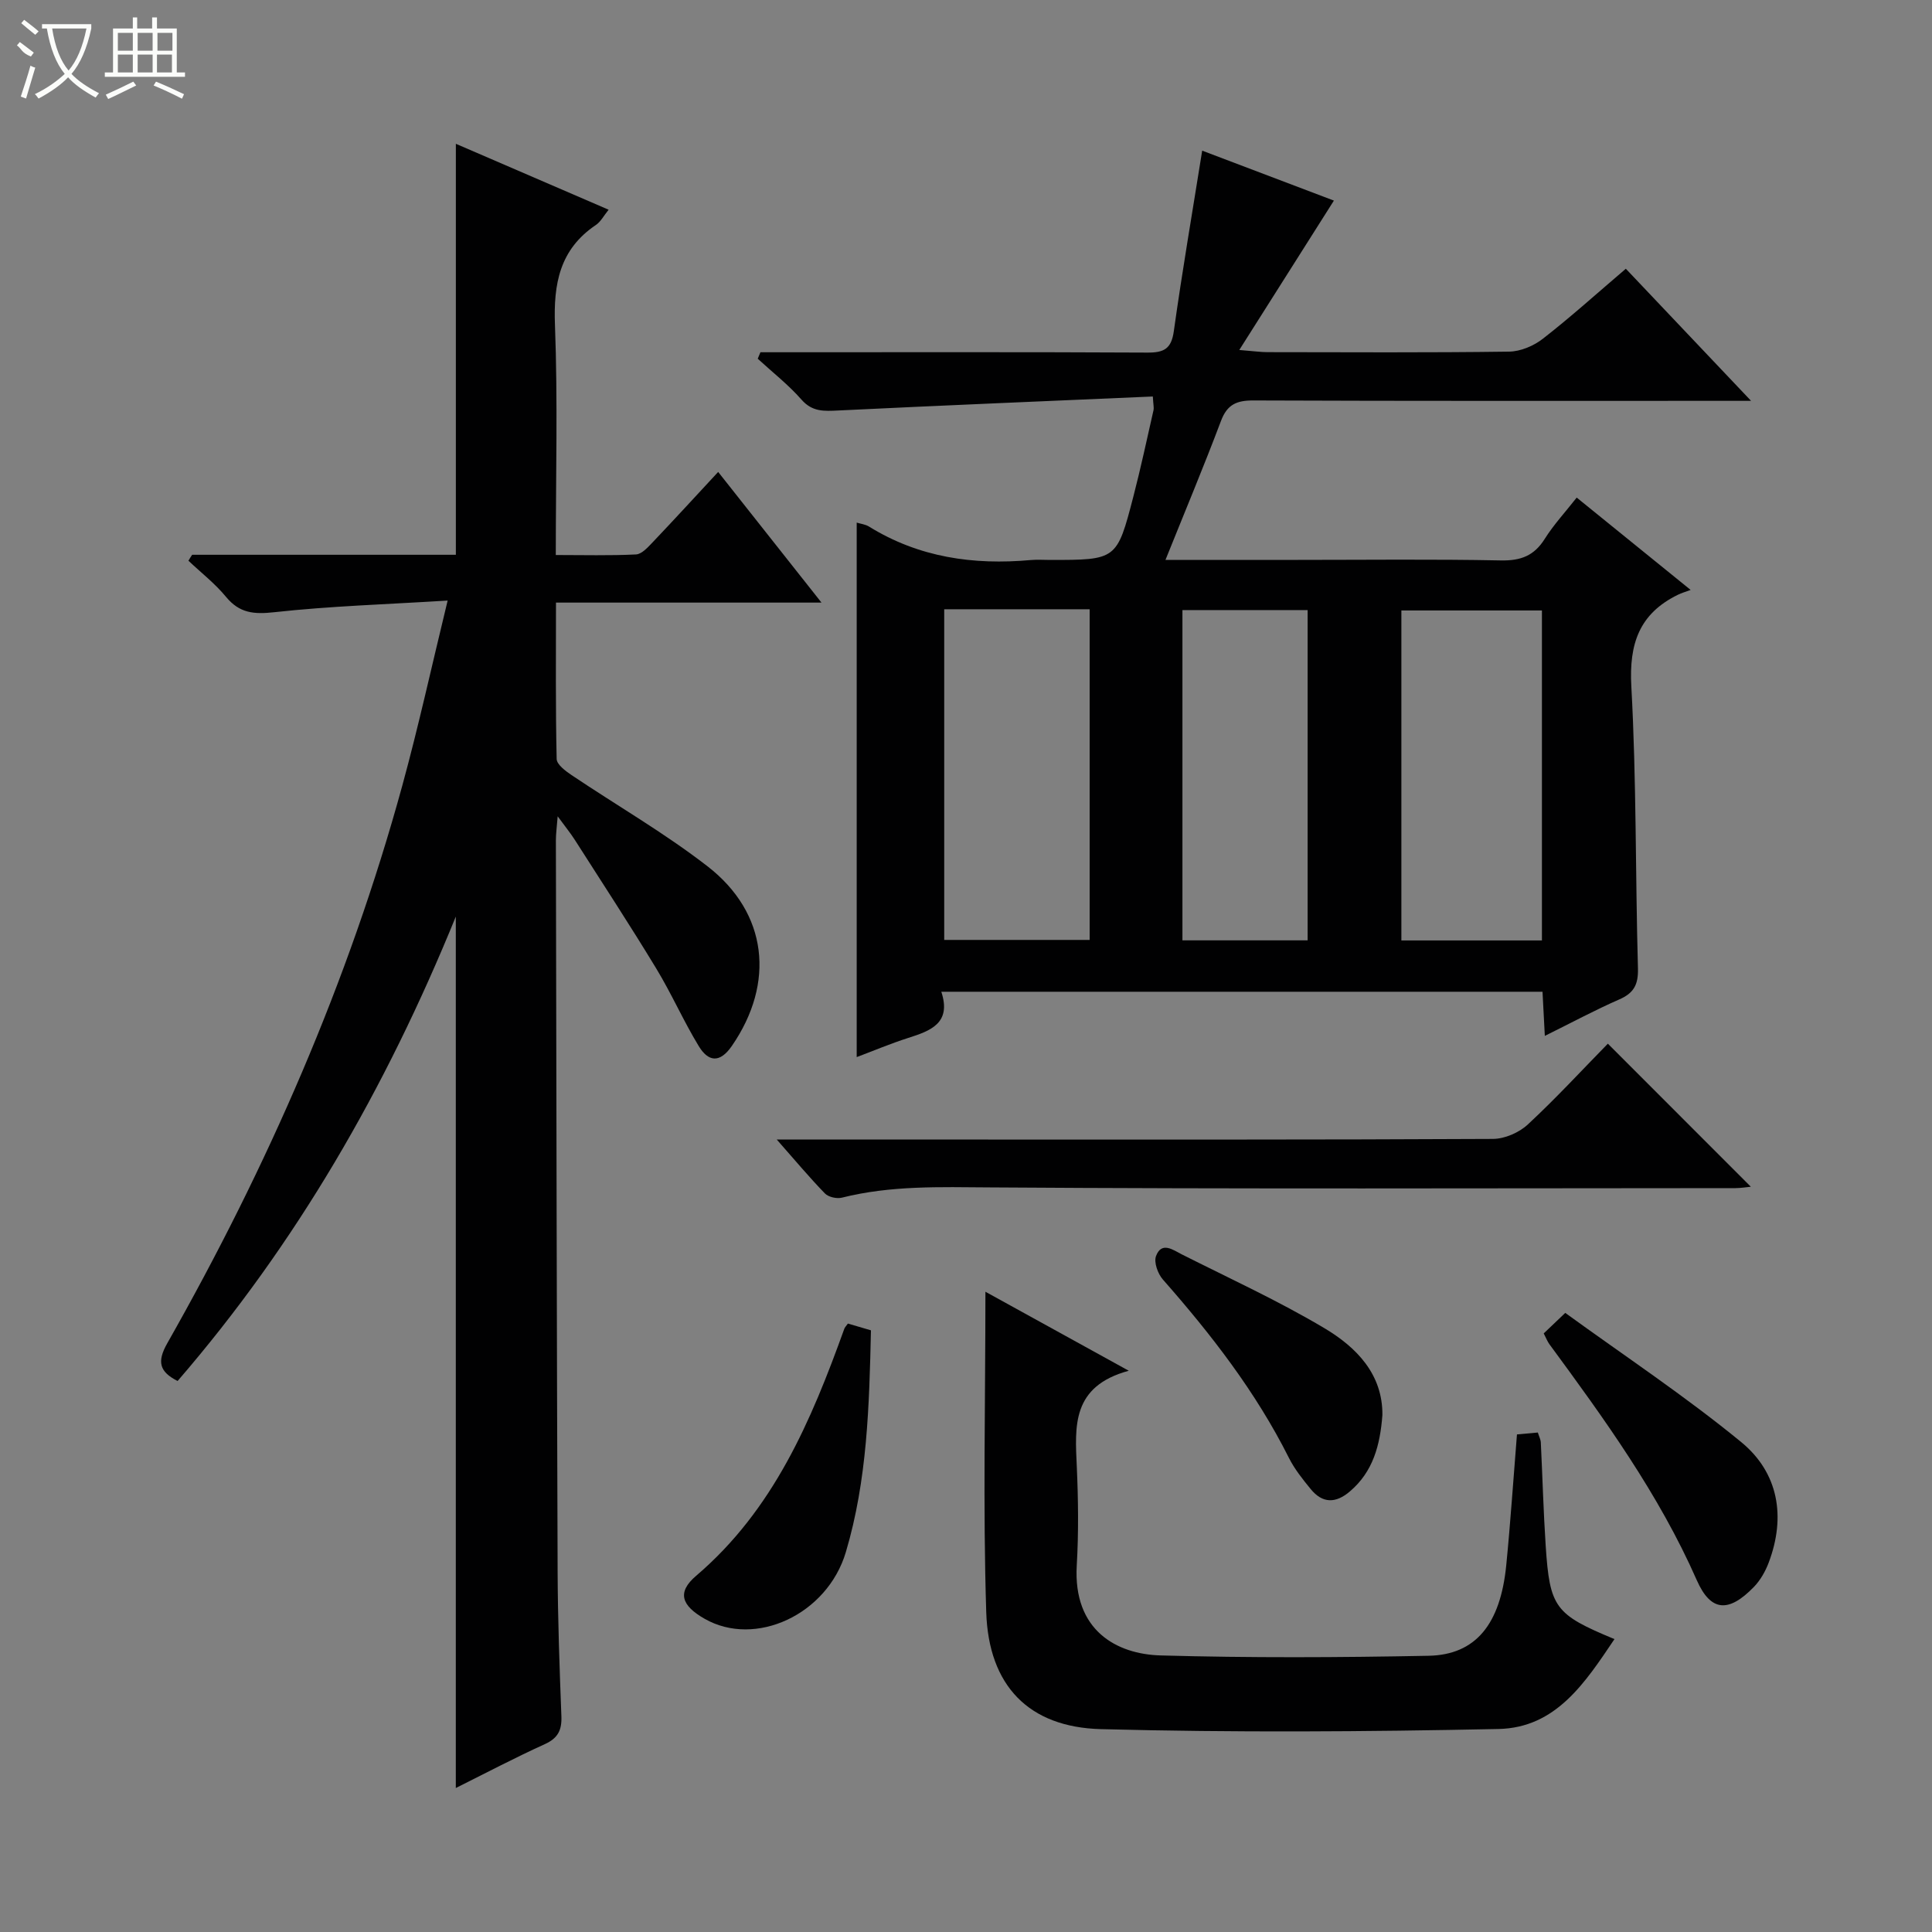 <svg enable-background="new 0 0 400 400" viewBox="0 0 400 400" xmlns="http://www.w3.org/2000/svg"><rect x="0" y="0" width="400" height="400" fill="#808080" stroke="none"/><g fill="#010102"><path d="m319.84 214.47c-.19-3.58-.32-6.2-.48-9.14-41.42 0-82.62 0-124.47 0 2.14 6.5-2.19 8.08-6.88 9.57-3.6 1.15-7.1 2.63-10.64 3.96 0-37.03 0-73.74 0-110.66.76.24 1.77.34 2.55.82 10.33 6.4 21.62 8 33.49 6.93 1.32-.12 2.66-.02 4-.02 13.77 0 13.83.01 17.24-13.12 1.54-5.93 2.82-11.94 4.18-17.92.1-.46-.04-.97-.15-2.8-21.73.95-43.45 1.84-65.17 2.9-2.92.14-5.33.3-7.57-2.25-2.71-3.09-6.02-5.67-9.06-8.47.19-.45.37-.9.56-1.34h5.13c24.99 0 49.98-.06 74.97.07 3.44.02 4.98-.76 5.49-4.45 1.72-12.31 3.83-24.56 5.87-37.36 8.99 3.41 18.5 7.02 27.27 10.34-6.36 10.04-12.65 19.97-19.59 30.93 3.11.25 4.5.45 5.88.45 16.66.02 33.32.12 49.98-.11 2.37-.03 5.11-1.19 7.01-2.68 5.77-4.49 11.21-9.41 17.16-14.48 8.41 8.87 16.72 17.63 25.93 27.35-2.7 0-4.4 0-6.1 0-32.32 0-64.64.05-96.96-.08-3.46-.01-5.41.84-6.69 4.24-3.55 9.42-7.45 18.72-11.49 28.77h27.46c13.99 0 27.99-.17 41.98.11 4.12.08 6.88-.96 9.08-4.46 1.85-2.94 4.25-5.53 6.62-8.55 7.49 6.07 14.93 12.1 23.59 19.12-1.1.41-1.9.63-2.64 1-7.99 3.91-10.13 10.13-9.64 18.97 1.07 19.43.83 38.93 1.37 58.39.09 3.36-.85 5.12-3.91 6.44-4.96 2.17-9.78 4.77-15.37 7.53zm-124.35-88.33v68.46h30.11c0-23.03 0-45.73 0-68.46-10.2 0-20 0-30.11 0zm94.65 68.57h29.1c0-22.95 0-45.68 0-68.32-9.92 0-19.49 0-29.1 0zm-19.41-.02c0-22.91 0-45.57 0-68.38-8.79 0-17.32 0-25.92 0v68.38z"/><path d="m39.78 114.86h54.6c0-28.28 0-56.32 0-85.09 10.41 4.49 20.8 8.97 31.63 13.65-1.02 1.26-1.64 2.49-2.64 3.16-7.5 5.05-8.8 12.18-8.47 20.73.59 15.61.17 31.27.17 47.6 5.76 0 11.19.15 16.61-.12 1.19-.06 2.45-1.48 3.44-2.51 4.47-4.7 8.85-9.48 13.57-14.57 7.01 8.87 13.89 17.56 21.39 27.05-18.68 0-36.51 0-54.97 0 0 11.18-.1 21.78.14 32.38.03 1.15 1.83 2.49 3.08 3.33 9.37 6.3 19.22 11.97 28.13 18.87 12.53 9.69 14.03 24.2 5.07 37.2-2.55 3.7-4.92 3.24-6.86.05-3.18-5.23-5.65-10.89-8.83-16.12-5.43-8.95-11.17-17.72-16.8-26.54-.88-1.38-1.92-2.66-3.58-4.92-.18 2.31-.37 3.63-.37 4.96.1 50.48.18 100.95.36 151.43.04 9.98.4 19.96.78 29.93.11 2.86-.7 4.54-3.44 5.78-6.17 2.8-12.18 5.97-18.42 9.08 0-59.97 0-119.46 0-180.42-14.55 35.73-33.04 67.72-57.6 96.15-3.75-1.9-4.32-3.96-2.15-7.79 20.74-36.56 37.53-74.83 48.66-115.44 3.36-12.26 6.08-24.7 9.4-38.35-12.74.79-24.35 1.14-35.87 2.41-4.26.47-7.22.21-10.02-3.18-2.27-2.76-5.16-5-7.78-7.48.25-.43.51-.83.77-1.23z"/><path d="m204.02 267.44c10.04 5.53 19.13 10.54 29.68 16.36-11.87 3.22-11.14 11.51-10.76 19.85.3 6.81.39 13.67-.01 20.48-.77 13.4 8.2 18.36 17.39 18.61 18.47.52 36.97.43 55.45.07 9.77-.19 14.87-6.54 16.08-18.72.88-8.9 1.47-17.83 2.22-27.11 1.35-.12 2.77-.25 4.32-.39.27.85.59 1.44.62 2.06.35 7.13.54 14.28 1.01 21.41.85 12.81 1.92 14.19 14.24 19.3-6.06 8.98-12.08 18.36-24.02 18.61-27.42.57-54.88.75-82.29.03-15-.39-23.27-9.04-23.76-24.22-.69-21.77-.17-43.57-.17-66.34z"/><path d="m160.82 235.93h37.88c36.8 0 73.6.06 110.39-.13 2.45-.01 5.43-1.31 7.24-3 5.85-5.43 11.26-11.31 16.56-16.72 10.07 10.08 19.8 19.82 29.6 29.62-.78.07-1.98.28-3.18.29-51.45.02-102.9.2-154.35-.15-10.34-.07-20.54-.42-30.64 2.12-1.06.27-2.79-.11-3.52-.86-3.2-3.29-6.14-6.82-9.98-11.17z"/><path d="m319.61 276.07c1.15-1.09 2.33-2.22 4.46-4.25 12.27 8.91 24.84 17.24 36.43 26.75 7.7 6.32 9.29 15.42 5.69 24.95-.68 1.81-1.72 3.64-3.05 5.02-5.23 5.4-8.94 5.19-11.84-1.38-7.84-17.8-19.12-33.36-30.53-48.88-.38-.53-.62-1.16-1.16-2.21z"/><path d="m175.55 274.03c1.65.48 3.06.9 4.77 1.4-.35 15.54-.75 30.98-5.2 45.93-3.85 12.92-18.72 19.8-29.24 13.79-4.79-2.73-5.78-5.47-1.74-8.91 16.01-13.66 23.79-32.05 30.65-51.09.08-.29.34-.53.76-1.12z"/><path d="m286.21 292.98c-.48 6.24-1.92 11.72-6.74 15.81-2.93 2.5-5.66 2.5-8.1-.49-1.67-2.04-3.36-4.15-4.53-6.49-6.84-13.63-16.06-25.52-26.08-36.9-1.04-1.18-1.9-3.56-1.42-4.85 1.16-3.11 3.55-1.26 5.33-.36 9.9 4.99 20.03 9.63 29.54 15.29 6.61 3.94 12.08 9.5 12 17.99z"/></g><path d="m6.4 11.7c-2-.8-1.9-1.6-2.9-2.3l.6-.7c.9.7 1.9 1.4 2.9 2.2zm-2.1 8.3c.7-2.1 1.4-4.2 2-6.4.2.1.6.3 1 .4-.7 2.3-1.3 4.4-1.9 6.4zm3-12.8c-1.1-.9-2.1-1.7-2.9-2.4l.6-.7c1 .8 2 1.5 3 2.4zm1.4-1.3v-.9h10.2v.9c-.9 4.2-2.3 7.3-4.1 9.4 1.3 1.4 3.2 2.7 5.7 4-.2.2-.4.5-.7.9-2.5-1.4-4.4-2.7-5.7-4.2-1.4 1.5-3.5 3-6.1 4.4 0 0 0 0-.1-.1-.3-.4-.5-.7-.7-.8 2.7-1.3 4.7-2.8 6.2-4.2-1.8-2.2-3-5.3-3.7-9.4zm9.2 0h-7.1c.6 3.8 1.7 6.7 3.4 8.7 1.7-2 2.9-4.8 3.7-8.7z" fill="#fbfcfa"/><path d="m31.6 3.6h.9v2.3h4.1v9.1h1.7v.9h-16.6v-.9h1.7v-9.1h4.1v-2.3h.9v2.3h3.1v-2.3zm-4 13.3.6.8c-1.9.9-3.8 1.9-5.8 2.8-.2-.3-.3-.6-.5-.9 2-.9 3.9-1.8 5.7-2.7zm-3.2-10.1v3.7h3.1v-3.7zm0 4.5v3.7h3.1v-3.7zm4.1-4.5v3.7h3.1v-3.7zm0 4.5v3.7h3.1v-3.7zm9.1 9.1c-2.1-1.1-4.1-2-5.8-2.7l.5-.8c2.2.9 4.1 1.8 5.8 2.6l-.4.9zm-1.9-13.6h-3.1v3.7h3.1zm-3.2 4.5v3.7h3.1v-3.7z" fill="#fbfcfa"/></svg>